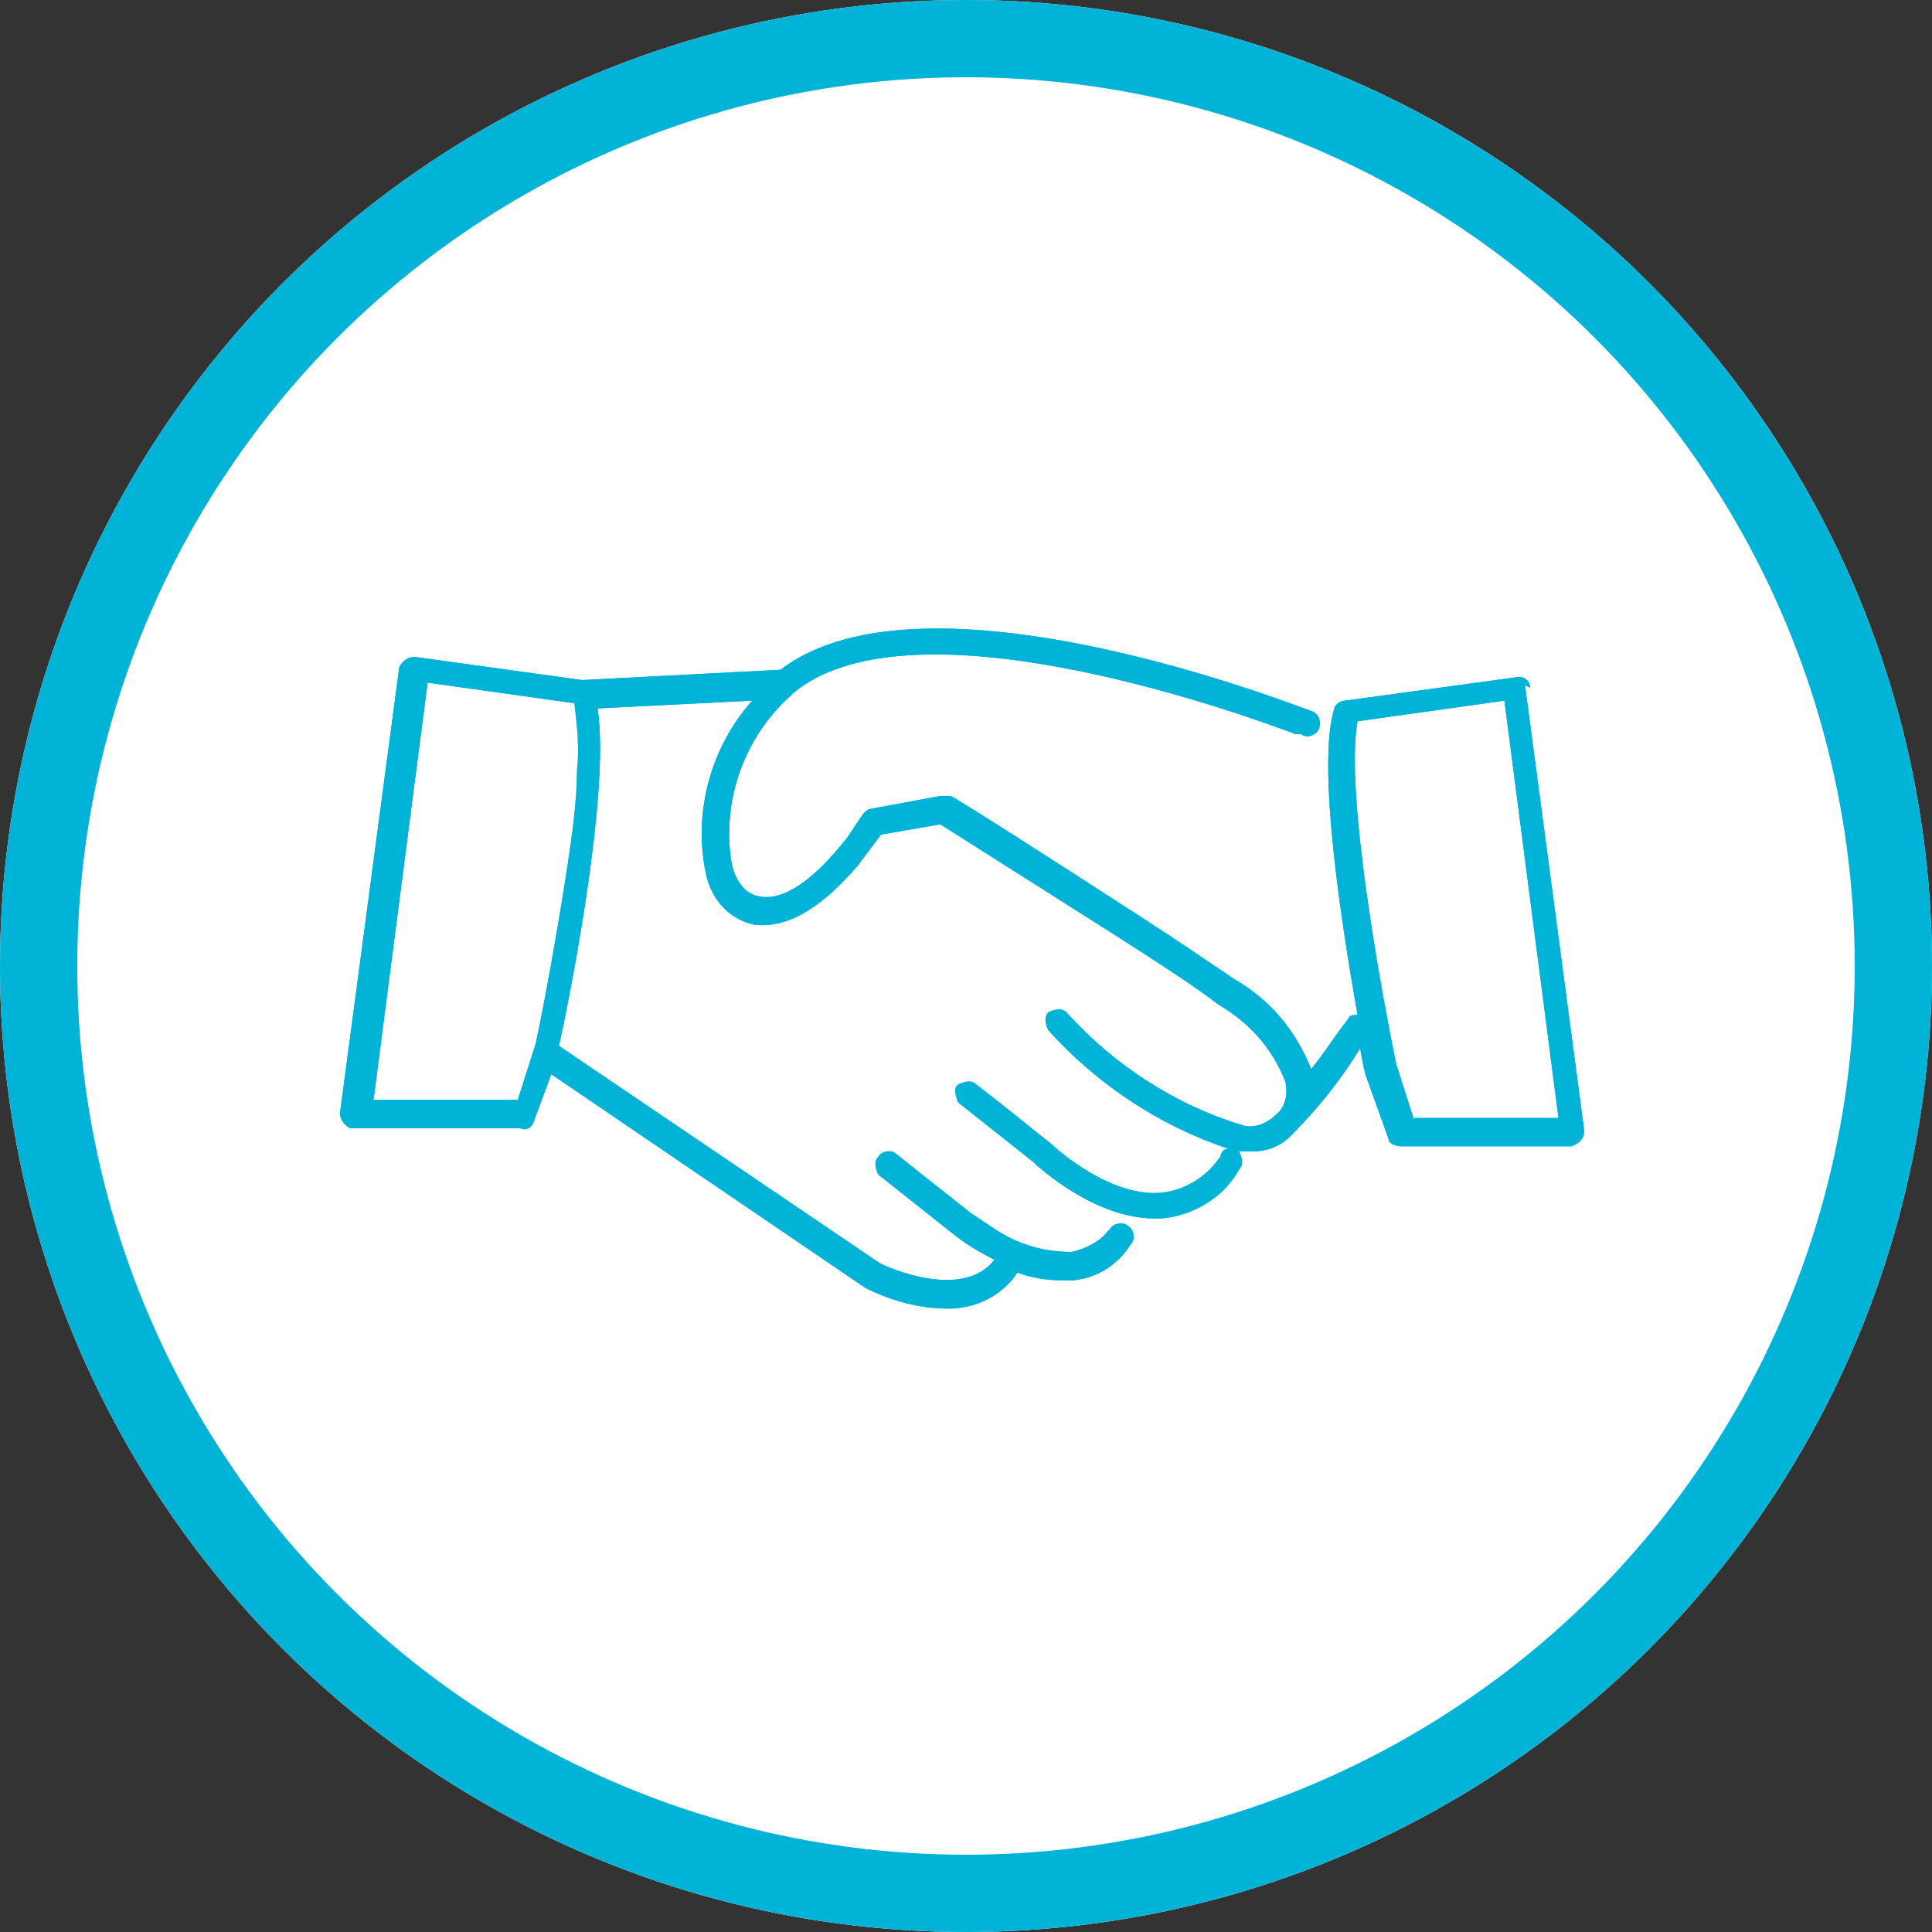 <?xml version="1.0" encoding="UTF-8"?>
<svg id="Layer_1" xmlns="http://www.w3.org/2000/svg" version="1.1" viewBox="0 0 75 75">
  <rect x="0" y="0" width="75" height="75" fill="#333333" stroke="none"/>
  <!-- Generator: Adobe Illustrator 29.0.0, SVG Export Plug-In . SVG Version: 2.1.0 Build 186)  -->
  <defs>
    <style>
      .st0 {
        fill: #00b3d7;
      }

      .st1 {
        fill: #fff;
      }

      .st2 {
        fill: none;
        stroke: #00b3d7;
        stroke-width: 3px;
      }
    </style>
  </defs>
  <circle class="st1" cx="37.5" cy="37.5" r="37.5"/>
  <circle class="st2" cx="37.5" cy="37.5" r="36"/>
  <g>
    <path id="Path_2493" class="st0" d="M59.4,26.7c0-.3-.3-.5-.6-.4,0,0,0,0,0,0l-6.6.9c-.2,0-.4.2-.4.3-.7,2.2.3,8.5.9,11.9-.2,0-.3,0-.4.2-.4.5-.9,1.3-1.4,1.9-.6-1.5-1.6-2.7-3-3.5-.9-.6-2.2-1.5-3.6-2.4-3.4-2.2-7.3-4.7-7.4-4.7-.1,0-.2,0-.4,0l-2.7.5c-.1,0-.2.1-.3.2-.2.3-.4.6-.6.9-1.8,2.3-2.9,2.4-3.4,2.3-.7-.1-1-.8-1.1-1.3-.4-2.4.5-4.9,2.3-6.5,0,0,0,0,.1-.1,4.7-3.9,17.9,1,19.5,1.6h.2c.3.2.6,0,.7-.2.1-.3,0-.6-.3-.7-.6-.2-15-5.9-20.6-1.6l-7.7.4-6.5-.9c-.3,0-.5.2-.6.4,0,0,0,0,0,0l-2.3,17.3c0,.3.2.5.4.6,0,0,0,0,0,0h6.6c.2.1.4,0,.5-.2l.7-1.9,12.2,8.3s0,0,0,0c1,.5,2.1.8,3.2.8,1.1,0,2.1-.5,2.7-1.4,0,0,0,0,0,0,.5.2,1.1.3,1.7.3.2,0,.3,0,.5,0,.9-.1,1.7-.6,2.2-1.4.2-.2.1-.6-.1-.7-.2-.2-.6-.1-.7.1,0,0,0,0-.1.1-.3.4-.9.7-1.4.8-1.1,0-2.1-.3-3-.9-.3-.2-.6-.4-.9-.6l-1.9-1.5-1-.8c-.2-.2-.6-.1-.7.1-.2.2-.1.5,0,.7l2.9,2.3c.5.4,1,.7,1.6,1-1.2,1.6-4.2.3-4.5.1l-12.4-8.4c.4-1.8,2-9.8,1.5-13.1l6-.3c-1.6,1.8-2.3,4.3-1.8,6.7.2,1,.9,1.8,1.9,2,.9.1,2.2-.2,4-2.3.3-.4.6-.8.9-1.2l2.3-.4c.8.5,4.1,2.6,7.1,4.5,1.4.9,2.8,1.8,3.7,2.5,1.2.7,2.1,1.7,2.6,3,.1.5,0,1-.4,1.3-.3.3-.8.5-1.2.4-2.7-.8-5.1-2.4-6.9-4.4,0,0,0,0,0,0-.2-.2-.5-.1-.7,0-.2.2-.1.5,0,.7,1.9,2.1,4.3,3.7,7,4.6-.1,0-.2,0-.3.2,0,0,0,.1-.1.2-.5.7-1.3,1.2-2.2,1.3-2.1.2-4.3-1.9-4.3-1.9s0,0,0,0l-2-1.6-.9-.7c-.2-.2-.5-.1-.7,0s-.1.5,0,.7l2.9,2.3c.2.2,2.4,2.2,4.7,2.2.1,0,.2,0,.3,0,1.2-.1,2.4-.8,3-1.9.2-.2.1-.5,0-.7.2,0,.3,0,.5,0,.6,0,1.1-.2,1.5-.6,0,0,0,0,0,0,1-1,1.9-2.1,2.7-3.4.1.6.2,1,.2,1,0,0,0,0,0,0l.9,2.5c0,.2.3.3.5.3h6.6c.3-.1.5-.3.5-.6,0,0,0,0,0,0l-2.3-17.3ZM22.4,29.9c0,1.2-.2,2.6-.4,3.9-.4,2.6-.9,5.3-1.2,6.7l-.7,2.2h-5.6c0,0,2.1-16.2,2.1-16.2l5.7.8c.1.9.2,1.7.1,2.6M54.9,43.5l-.7-2.2c-.6-2.9-2-10.6-1.5-13.3l5.7-.8,2.1,16.2h-5.6Z"/>
    <path id="Path_2494" class="st0" d="M59.4,26.7c0-.3-.3-.5-.6-.4,0,0,0,0,0,0l-6.6.9c-.2,0-.4.2-.4.3-.7,2.2.3,8.5.9,11.9-.2,0-.3,0-.4.2-.4.5-.9,1.3-1.4,1.9-.6-1.5-1.6-2.7-3-3.5-.9-.6-2.2-1.5-3.6-2.4-3.4-2.2-7.3-4.7-7.4-4.7-.1,0-.2,0-.4,0l-2.7.5c-.1,0-.2.1-.3.2-.2.3-.4.6-.6.9-1.8,2.3-2.9,2.4-3.4,2.3-.7-.1-1-.8-1.1-1.3-.4-2.4.5-4.9,2.3-6.5,0,0,0,0,.1-.1,4.7-3.9,17.9,1,19.5,1.6h.2c.3.2.6,0,.7-.2.1-.3,0-.6-.3-.7-.6-.2-15-5.9-20.6-1.6l-7.7.4-6.5-.9c-.3,0-.5.2-.6.4,0,0,0,0,0,0l-2.3,17.3c0,.3.2.5.4.6,0,0,0,0,0,0h6.6c.2.1.4,0,.5-.2l.7-1.9,12.2,8.3s0,0,0,0c1,.5,2.1.8,3.2.8,1.1,0,2.1-.5,2.7-1.4,0,0,0,0,0,0,.5.2,1.1.3,1.7.3.2,0,.3,0,.5,0,.9-.1,1.7-.6,2.2-1.4.2-.2.1-.6-.1-.7-.2-.2-.6-.1-.7.1,0,0,0,0-.1.1-.3.4-.9.7-1.4.8-1.1,0-2.1-.3-3-.9-.3-.2-.6-.4-.9-.6l-1.9-1.5-1-.8c-.2-.2-.6-.1-.7.1-.2.2-.1.5,0,.7l2.9,2.3c.5.4,1,.7,1.6,1-1.2,1.6-4.2.3-4.5.1l-12.4-8.4c.4-1.8,2-9.8,1.5-13.1l6-.3c-1.6,1.8-2.3,4.3-1.8,6.7.2,1,.9,1.8,1.9,2,.9.1,2.2-.2,4-2.3.3-.4.6-.8.9-1.2l2.3-.4c.8.5,4.1,2.6,7.1,4.5,1.4.9,2.8,1.8,3.7,2.5,1.2.7,2.1,1.7,2.6,3,.1.5,0,1-.4,1.3-.3.3-.8.5-1.2.4-2.7-.8-5.1-2.4-6.9-4.4,0,0,0,0,0,0-.2-.2-.5-.1-.7,0-.2.2-.1.5,0,.7,1.9,2.1,4.3,3.7,7,4.6-.1,0-.2,0-.3.2,0,0,0,.1-.1.2-.5.7-1.3,1.2-2.2,1.3-2.1.2-4.3-1.9-4.3-1.9s0,0,0,0l-2-1.6-.9-.7c-.2-.2-.5-.1-.7,0s-.1.5,0,.7l2.9,2.3c.2.2,2.4,2.2,4.7,2.2.1,0,.2,0,.3,0,1.2-.1,2.4-.8,3-1.9.2-.2.1-.5,0-.7.2,0,.3,0,.5,0,.6,0,1.1-.2,1.5-.6,0,0,0,0,0,0,1-1,1.9-2.1,2.7-3.4.1.6.2,1,.2,1,0,0,0,0,0,0l.9,2.5c0,.2.3.3.5.3h6.6c.3-.1.5-.3.5-.6,0,0,0,0,0,0l-2.3-17.3ZM22.4,29.9c0,1.2-.2,2.6-.4,3.9-.4,2.6-.9,5.3-1.2,6.7l-.7,2.2h-5.6c0,0,2.1-16.2,2.1-16.2l5.7.8c.1.9.2,1.7.1,2.6M54.9,43.5l-.7-2.2c-.6-2.9-2-10.6-1.5-13.3l5.7-.8,2.1,16.2h-5.6Z"/>
  </g>
</svg>